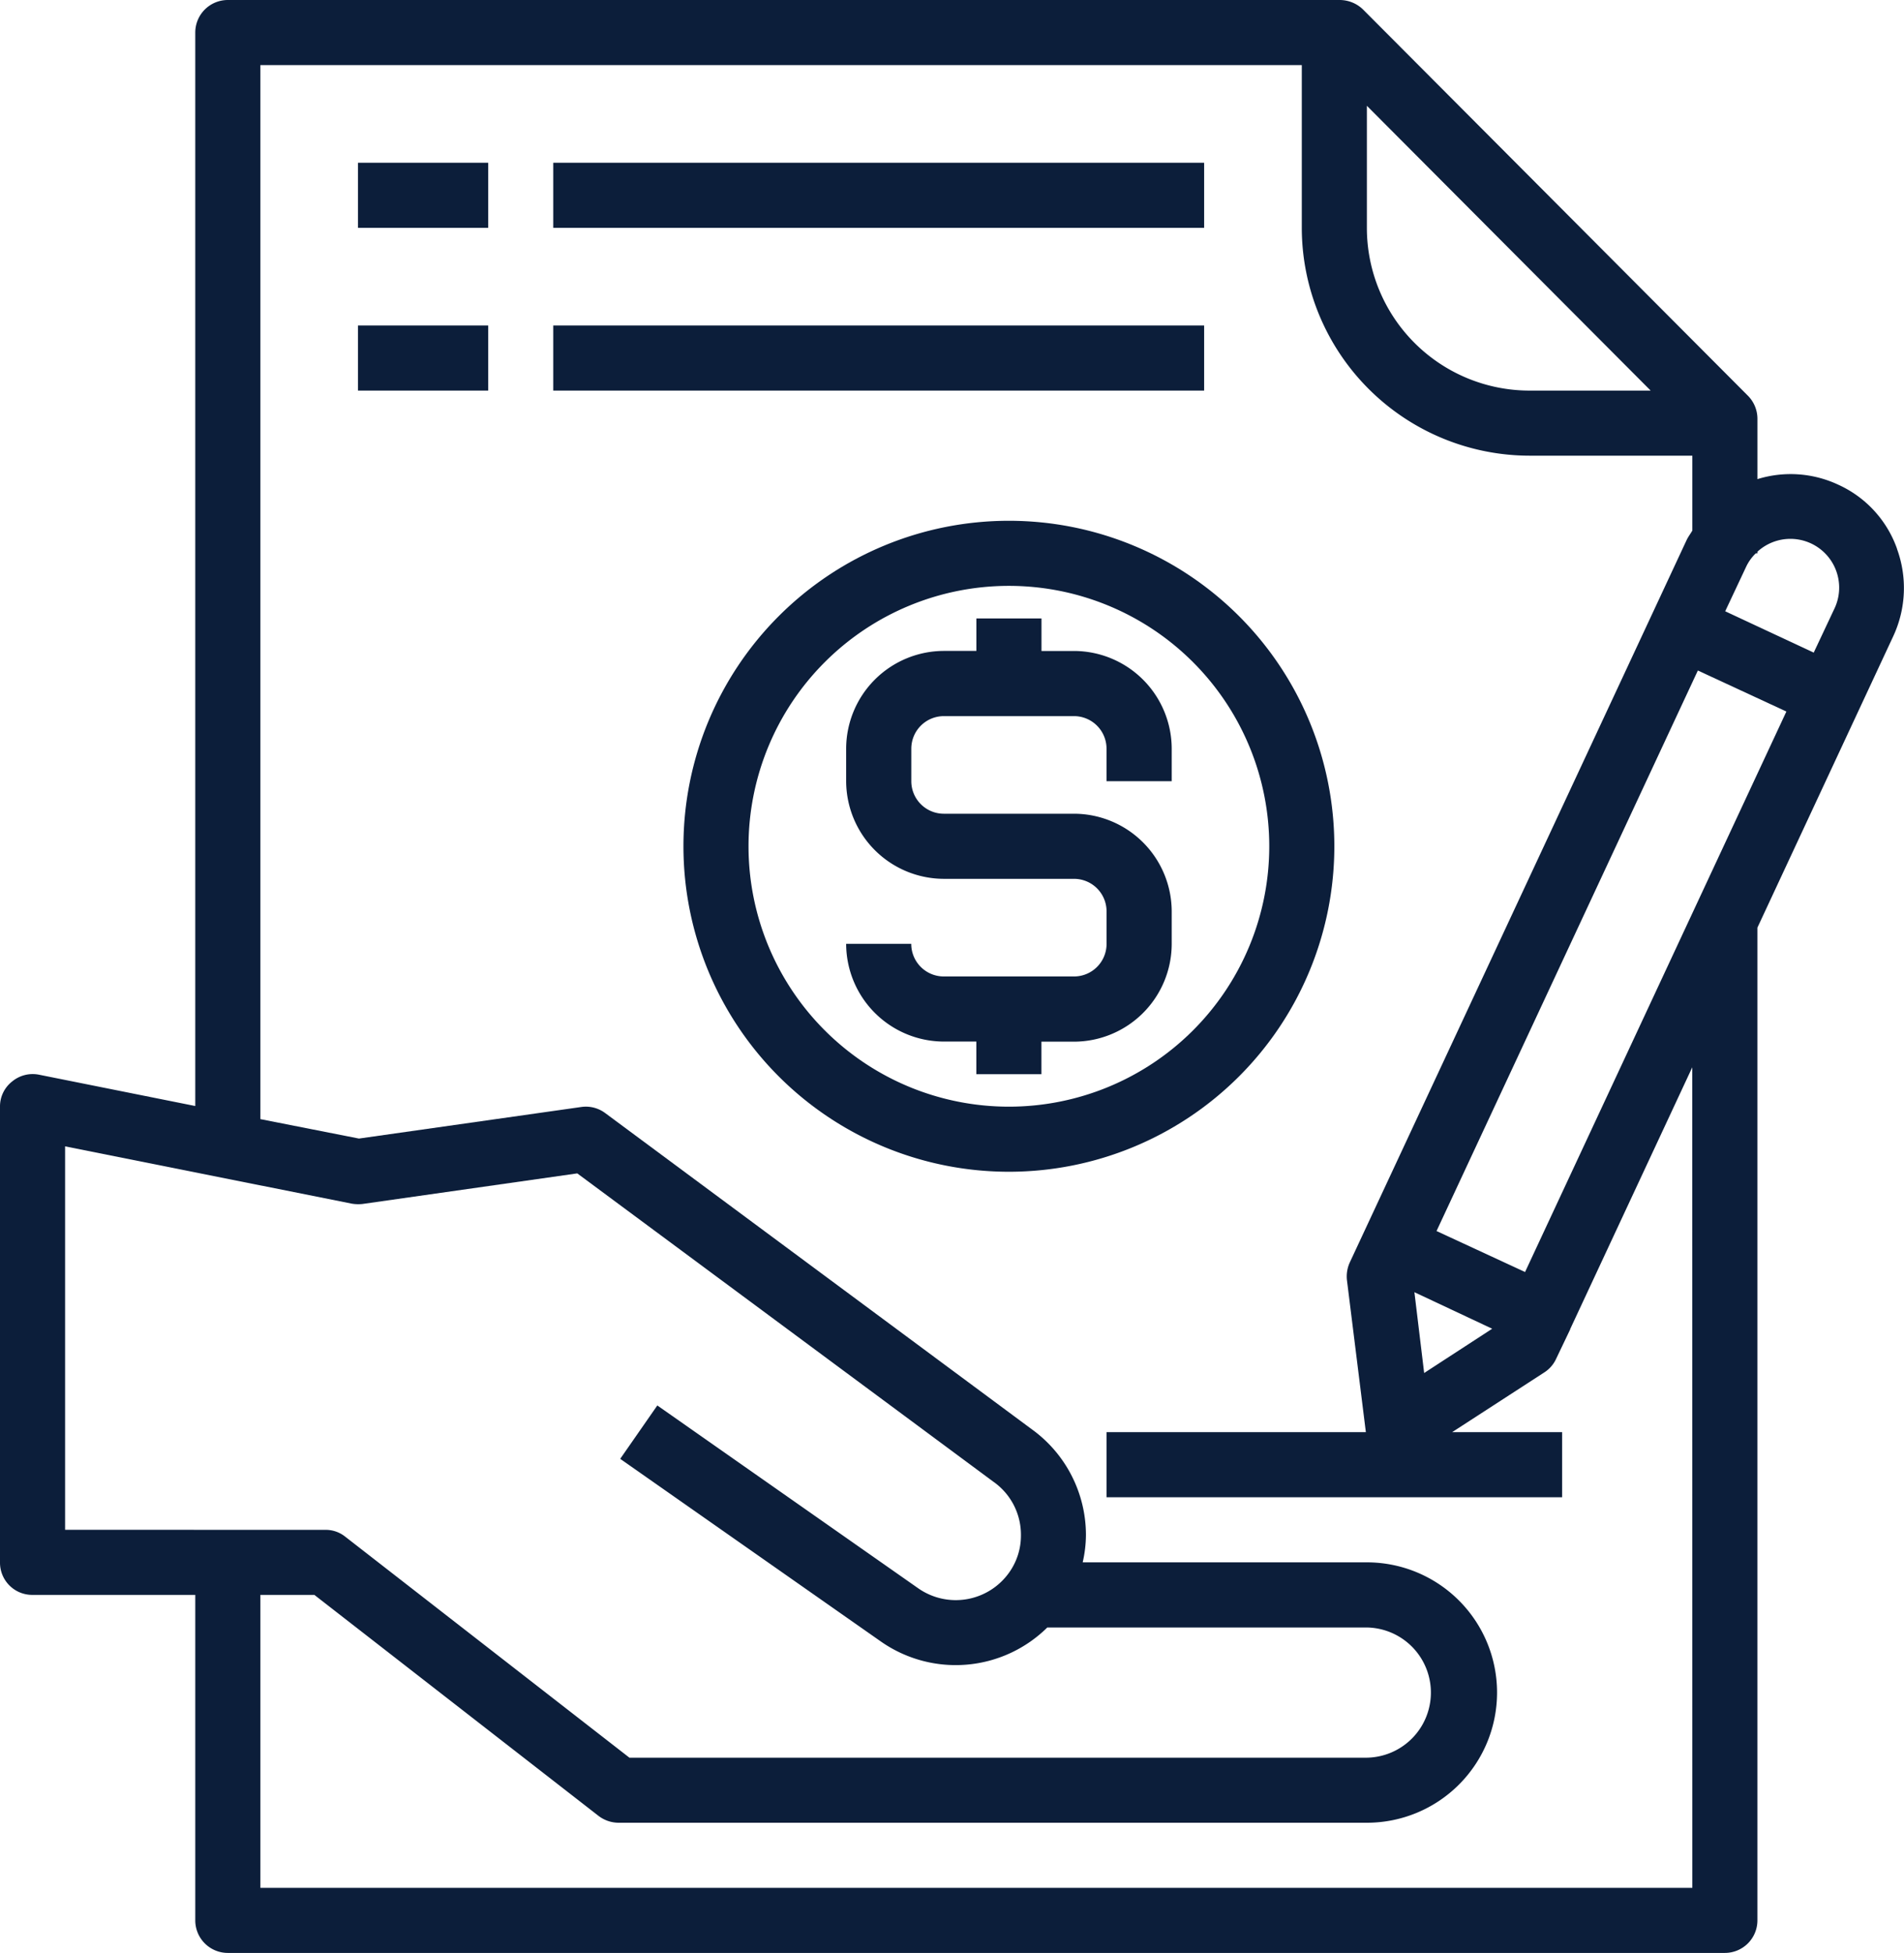 <?xml version="1.0" encoding="UTF-8"?>
<svg xmlns="http://www.w3.org/2000/svg" width="107.198" height="109.939" viewBox="0 0 107.198 109.939">
  <g id="Grupo_2360" data-name="Grupo 2360" transform="translate(-3 -2)">
    <path id="Trazado_16062" data-name="Trazado 16062" d="M42.323,18A18.323,18.323,0,1,0,60.646,36.323,18.323,18.323,0,0,0,42.323,18Zm0,32.982A14.659,14.659,0,1,1,56.982,36.323,14.659,14.659,0,0,1,42.323,50.982Z" transform="translate(17.479 13.317)" fill="#0c1e3a"></path>
    <path id="Trazado_16063" data-name="Trazado 16063" d="M109.806,32.893a6.244,6.244,0,0,0-3.316-3.61,6.32,6.32,0,0,0-4.544-.311v-3.39a1.845,1.845,0,0,0-.531-1.3L79.737,2.531A1.893,1.893,0,0,0,78.437,2H15.826a1.832,1.832,0,0,0-1.832,1.832v60.43L5.2,62.5a1.814,1.814,0,0,0-1.521.385A1.779,1.779,0,0,0,3,64.3V89.951a1.814,1.814,0,0,0,1.832,1.832h9.162v18.323a1.832,1.832,0,0,0,1.832,1.832h84.287a1.832,1.832,0,0,0,1.832-1.832V54.221L109.6,37.8a6.428,6.428,0,0,0,.2-4.911ZM79.957,7.955,95.935,23.988H89.119a9.162,9.162,0,0,1-9.162-9.162ZM6.665,88.119V66.534l16.143,3.225a2.229,2.229,0,0,0,.6.018l12.093-1.722L58.922,85.407A3.644,3.644,0,0,1,60.48,88.43a3.578,3.578,0,0,1-.66,2.089,3.685,3.685,0,0,1-5.112.9l-14.7-10.3-2.089,3.005,14.7,10.3a7.34,7.34,0,0,0,9.345-.806H79.957a3.665,3.665,0,0,1,0,7.329H38.437l-16-12.441a1.761,1.761,0,0,0-1.118-.385Zm91.616,20.155H17.659V91.784H20.7l16,12.441a1.875,1.875,0,0,0,1.118.385H79.957a7.329,7.329,0,1,0,0-14.659h-16a7.046,7.046,0,0,0,.183-1.521,7.344,7.344,0,0,0-3.078-5.992L37.081,64.665a1.82,1.82,0,0,0-1.356-.348L23.21,66.094,17.659,65V5.665H76.293v9.162A12.841,12.841,0,0,0,89.119,27.652h9.162v4.214c-.092.165-.22.33-.311.513L79,73.057a1.9,1.9,0,0,0-.165,1.008L79.9,82.622H65.3v3.665H90.951V82.622H84.758l5.2-3.371a1.8,1.8,0,0,0,.66-.77l.788-1.649v-.018l6.871-14.732ZM82.633,74.743,87.012,76.8l-3.83,2.492Zm6.23-1.136L83.879,71.3,98.592,39.746l4.984,2.309Zm17.425-37.361-1.173,2.492-4.984-2.327,1.173-2.492a2.565,2.565,0,0,1,.55-.77h.092v-.092a2.746,2.746,0,0,1,4.343,3.188Z" transform="translate(0)" fill="#0c1e3a"></path>
    <path id="Trazado_16064" data-name="Trazado 16064" d="M43.659,30.162V28.329A1.832,1.832,0,0,0,41.826,26.5H34.5a1.832,1.832,0,0,0-1.832,1.832v1.832A1.832,1.832,0,0,0,34.5,31.994h7.329a5.513,5.513,0,0,1,5.5,5.5v1.832a5.513,5.513,0,0,1-5.5,5.5H39.994v1.832H36.329V44.82H34.5a5.513,5.513,0,0,1-5.5-5.5h3.665A1.832,1.832,0,0,0,34.5,41.155h7.329a1.832,1.832,0,0,0,1.832-1.832V37.491a1.832,1.832,0,0,0-1.832-1.832H34.5a5.513,5.513,0,0,1-5.5-5.5V28.329a5.513,5.513,0,0,1,5.5-5.5h1.832V21h3.665v1.832h1.832a5.513,5.513,0,0,1,5.5,5.5v1.832Z" transform="translate(21.64 15.814)" fill="#0c1e3a"></path>
    <path id="Trazado_16065" data-name="Trazado 16065" d="M20,12H56.646v3.665H20Z" transform="translate(14.149 8.323)" fill="#0c1e3a"></path>
    <path id="Trazado_16066" data-name="Trazado 16066" d="M14,12h7.329v3.665H14Z" transform="translate(9.156 8.323)" fill="#0c1e3a"></path>
    <path id="Trazado_16067" data-name="Trazado 16067" d="M20,7H56.646v3.665H20Z" transform="translate(14.149 4.162)" fill="#0c1e3a"></path>
    <path id="Trazado_16068" data-name="Trazado 16068" d="M14,7h7.329v3.665H14Z" transform="translate(9.156 4.162)" fill="#0c1e3a"></path>
  </g>
</svg>
